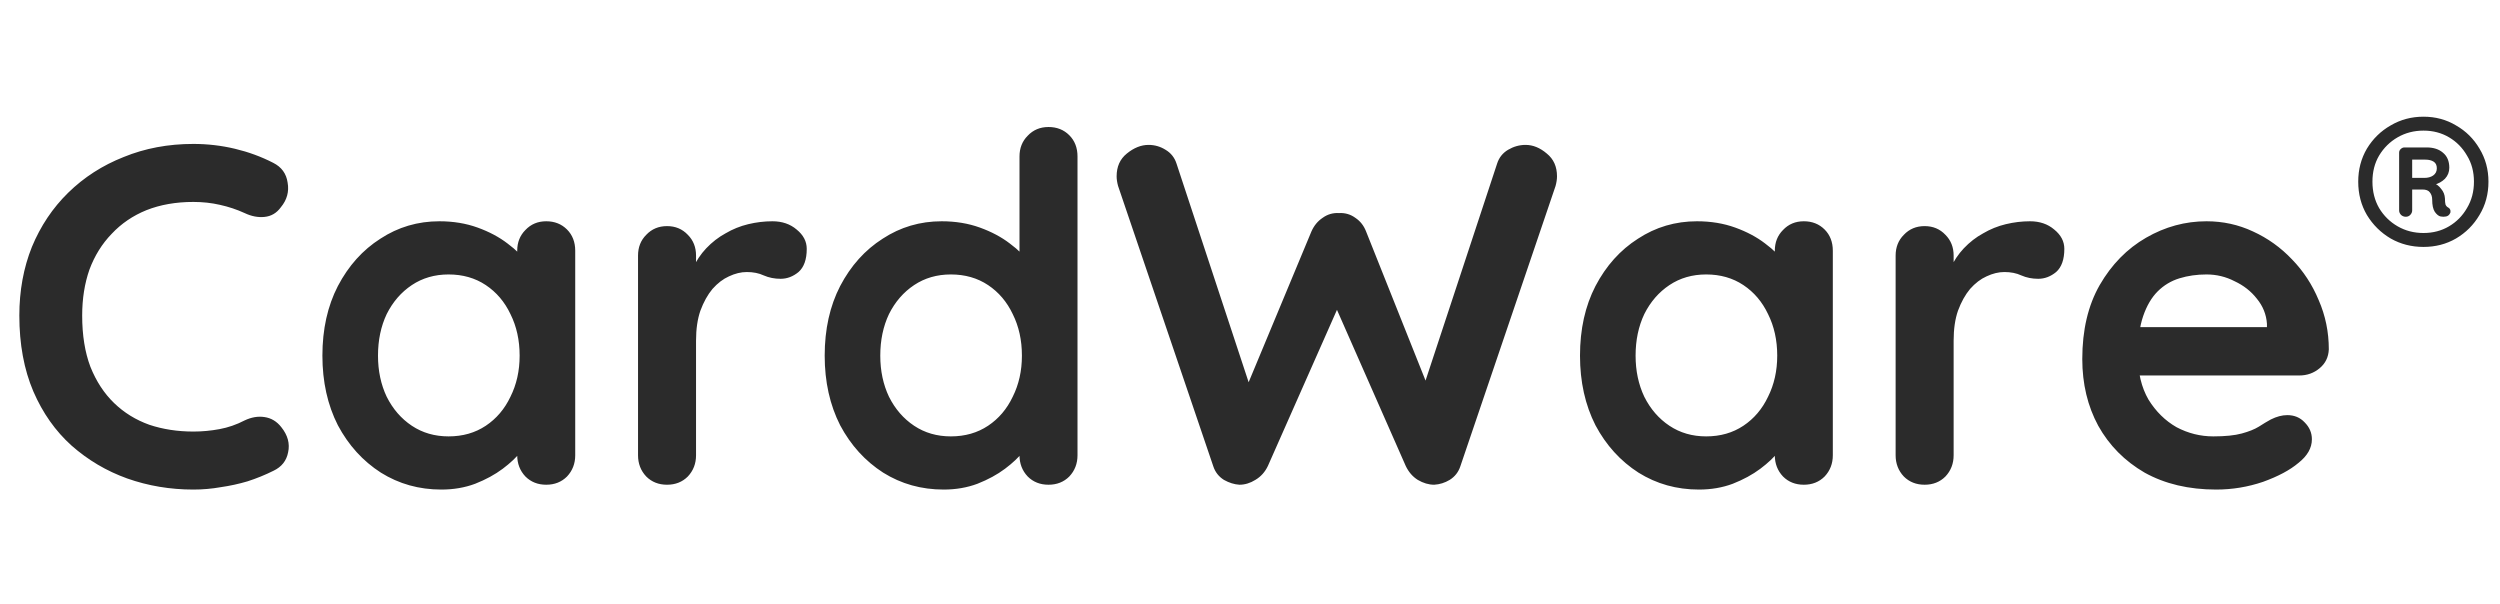 <svg width="753" height="182" viewBox="0 0 753 182" fill="none" xmlns="http://www.w3.org/2000/svg">
<g clip-path="url(#clip0_1_71)">
<path d="M82.264 49.03C84.788 50.292 86.244 52.282 86.632 55C87.117 57.718 86.438 60.193 84.594 62.426C83.332 64.173 81.682 65.144 79.643 65.338C77.702 65.532 75.712 65.144 73.674 64.173C71.344 63.105 68.869 62.28 66.248 61.698C63.724 61.115 61.055 60.824 58.24 60.824C52.998 60.824 48.291 61.649 44.117 63.299C40.04 64.949 36.546 67.328 33.634 70.434C30.722 73.443 28.489 77.034 26.936 81.208C25.48 85.382 24.752 89.993 24.752 95.04C24.752 100.961 25.577 106.106 27.227 110.474C28.974 114.842 31.352 118.482 34.362 121.394C37.371 124.306 40.914 126.49 44.99 127.946C49.067 129.305 53.484 129.984 58.24 129.984C60.861 129.984 63.482 129.741 66.102 129.256C68.723 128.771 71.247 127.897 73.674 126.635C75.712 125.665 77.702 125.325 79.643 125.616C81.682 125.907 83.38 126.926 84.739 128.674C86.68 131.1 87.36 133.624 86.778 136.245C86.292 138.769 84.836 140.613 82.41 141.778C79.886 143.039 77.265 144.107 74.547 144.981C71.926 145.757 69.257 146.34 66.539 146.728C63.821 147.213 61.055 147.456 58.24 147.456C51.251 147.456 44.602 146.34 38.293 144.107C32.081 141.875 26.499 138.574 21.549 134.206C16.695 129.838 12.861 124.403 10.046 117.899C7.231 111.299 5.824 103.679 5.824 95.04C5.824 87.566 7.086 80.674 9.61 74.365C12.23 68.055 15.87 62.62 20.53 58.058C25.286 53.398 30.867 49.807 37.274 47.283C43.68 44.662 50.669 43.352 58.24 43.352C62.511 43.352 66.685 43.837 70.762 44.808C74.838 45.779 78.672 47.186 82.264 49.03ZM164.521 66.648C167.045 66.648 169.132 67.473 170.782 69.123C172.432 70.773 173.257 72.909 173.257 75.53V137.118C173.257 139.642 172.432 141.778 170.782 143.525C169.132 145.175 167.045 146 164.521 146C161.997 146 159.911 145.175 158.26 143.525C156.61 141.778 155.785 139.642 155.785 137.118V129.984L158.988 131.294C158.988 132.556 158.309 134.109 156.95 135.954C155.591 137.701 153.747 139.448 151.417 141.195C149.088 142.942 146.321 144.447 143.118 145.709C140.012 146.874 136.615 147.456 132.926 147.456C126.228 147.456 120.162 145.757 114.726 142.36C109.29 138.866 104.971 134.109 101.768 128.091C98.661 121.976 97.108 114.987 97.108 107.125C97.108 99.165 98.661 92.177 101.768 86.158C104.971 80.043 109.242 75.287 114.58 71.89C119.919 68.395 125.84 66.648 132.344 66.648C136.517 66.648 140.352 67.279 143.846 68.541C147.34 69.803 150.349 71.404 152.873 73.346C155.494 75.287 157.484 77.277 158.843 79.315C160.299 81.257 161.027 82.907 161.027 84.266L155.785 86.158V75.53C155.785 73.006 156.61 70.919 158.26 69.269C159.911 67.522 161.997 66.648 164.521 66.648ZM135.11 131.44C139.381 131.44 143.118 130.372 146.321 128.237C149.524 126.101 152 123.189 153.747 119.501C155.591 115.812 156.513 111.687 156.513 107.125C156.513 102.466 155.591 98.292 153.747 94.603C152 90.915 149.524 88.003 146.321 85.867C143.118 83.732 139.381 82.664 135.11 82.664C130.936 82.664 127.248 83.732 124.044 85.867C120.841 88.003 118.317 90.915 116.473 94.603C114.726 98.292 113.852 102.466 113.852 107.125C113.852 111.687 114.726 115.812 116.473 119.501C118.317 123.189 120.841 126.101 124.044 128.237C127.248 130.372 130.936 131.44 135.11 131.44ZM200.911 146C198.387 146 196.3 145.175 194.65 143.525C193 141.778 192.175 139.642 192.175 137.118V76.986C192.175 74.462 193 72.375 194.65 70.725C196.3 68.978 198.387 68.104 200.911 68.104C203.435 68.104 205.522 68.978 207.172 70.725C208.822 72.375 209.647 74.462 209.647 76.986V90.672L208.628 80.917C209.695 78.587 211.054 76.549 212.705 74.802C214.452 72.957 216.393 71.453 218.529 70.288C220.664 69.026 222.945 68.104 225.372 67.522C227.798 66.939 230.225 66.648 232.652 66.648C235.564 66.648 237.99 67.473 239.932 69.123C241.97 70.773 242.989 72.715 242.989 74.947C242.989 78.15 242.164 80.48 240.514 81.936C238.864 83.295 237.068 83.974 235.127 83.974C233.283 83.974 231.584 83.635 230.031 82.955C228.575 82.276 226.876 81.936 224.935 81.936C223.188 81.936 221.392 82.373 219.548 83.246C217.801 84.023 216.15 85.285 214.597 87.032C213.141 88.779 211.928 90.963 210.957 93.584C210.084 96.108 209.647 99.117 209.647 102.611V137.118C209.647 139.642 208.822 141.778 207.172 143.525C205.522 145.175 203.435 146 200.911 146ZM315.809 38.256C318.332 38.256 320.419 39.081 322.069 40.731C323.72 42.381 324.545 44.517 324.545 47.138V137.118C324.545 139.642 323.72 141.778 322.069 143.525C320.419 145.175 318.332 146 315.809 146C313.285 146 311.198 145.175 309.548 143.525C307.898 141.778 307.073 139.642 307.073 137.118V129.984L310.276 131.294C310.276 132.556 309.596 134.109 308.237 135.954C306.879 137.701 305.034 139.448 302.705 141.195C300.375 142.942 297.609 144.447 294.405 145.709C291.299 146.874 287.902 147.456 284.213 147.456C277.516 147.456 271.449 145.757 266.013 142.36C260.578 138.866 256.258 134.109 253.055 128.091C249.949 121.976 248.396 114.987 248.396 107.125C248.396 99.165 249.949 92.177 253.055 86.158C256.258 80.043 260.529 75.287 265.868 71.89C271.207 68.395 277.128 66.648 283.631 66.648C287.805 66.648 291.639 67.279 295.133 68.541C298.628 69.803 301.637 71.404 304.161 73.346C306.781 75.287 308.771 77.277 310.13 79.315C311.586 81.257 312.314 82.907 312.314 84.266L307.073 86.158V47.138C307.073 44.614 307.898 42.527 309.548 40.877C311.198 39.13 313.285 38.256 315.809 38.256ZM286.397 131.44C290.668 131.44 294.405 130.372 297.609 128.237C300.812 126.101 303.287 123.189 305.034 119.501C306.879 115.812 307.801 111.687 307.801 107.125C307.801 102.466 306.879 98.292 305.034 94.603C303.287 90.915 300.812 88.003 297.609 85.867C294.405 83.732 290.668 82.664 286.397 82.664C282.224 82.664 278.535 83.732 275.332 85.867C272.129 88.003 269.605 90.915 267.761 94.603C266.013 98.292 265.14 102.466 265.14 107.125C265.14 111.687 266.013 115.812 267.761 119.501C269.605 123.189 272.129 126.101 275.332 128.237C278.535 130.372 282.224 131.44 286.397 131.44ZM459.506 43.643C461.738 43.643 463.874 44.517 465.912 46.264C467.95 47.914 468.97 50.195 468.97 53.107C468.97 53.981 468.824 54.952 468.533 56.019L439.85 140.467C439.267 142.214 438.2 143.573 436.646 144.544C435.19 145.418 433.637 145.903 431.987 146C430.337 146 428.687 145.515 427.037 144.544C425.484 143.573 424.27 142.166 423.397 140.322L401.848 91.4L403.158 92.274L381.901 140.322C381.027 142.166 379.765 143.573 378.115 144.544C376.562 145.515 374.961 146 373.31 146C371.757 145.903 370.204 145.418 368.651 144.544C367.098 143.573 366.03 142.214 365.448 140.467L336.765 56.019C336.474 54.952 336.328 53.981 336.328 53.107C336.328 50.195 337.347 47.914 339.386 46.264C341.521 44.517 343.705 43.643 345.938 43.643C347.782 43.643 349.481 44.129 351.034 45.099C352.684 46.07 353.8 47.477 354.382 49.322L377.533 119.501L374.33 119.355L395.005 69.706C395.781 67.958 396.898 66.6 398.354 65.629C399.81 64.561 401.46 64.076 403.304 64.173C405.148 64.076 406.798 64.561 408.254 65.629C409.71 66.6 410.778 67.958 411.458 69.706L430.386 117.171L428.056 118.627L450.915 49.322C451.498 47.477 452.614 46.07 454.264 45.099C455.914 44.129 457.661 43.643 459.506 43.643ZM543.309 66.648C545.832 66.648 547.919 67.473 549.57 69.123C551.22 70.773 552.045 72.909 552.045 75.53V137.118C552.045 139.642 551.22 141.778 549.57 143.525C547.919 145.175 545.832 146 543.309 146C540.785 146 538.698 145.175 537.048 143.525C535.398 141.778 534.573 139.642 534.573 137.118V129.984L537.776 131.294C537.776 132.556 537.096 134.109 535.738 135.954C534.379 137.701 532.534 139.448 530.205 141.195C527.875 142.942 525.109 144.447 521.906 145.709C518.799 146.874 515.402 147.456 511.714 147.456C505.016 147.456 498.949 145.757 493.514 142.36C488.078 138.866 483.758 134.109 480.555 128.091C477.449 121.976 475.896 114.987 475.896 107.125C475.896 99.165 477.449 92.177 480.555 86.158C483.758 80.043 488.029 75.287 493.368 71.89C498.707 68.395 504.628 66.648 511.131 66.648C515.305 66.648 519.139 67.279 522.634 68.541C526.128 69.803 529.137 71.404 531.661 73.346C534.282 75.287 536.271 77.277 537.63 79.315C539.086 81.257 539.814 82.907 539.814 84.266L534.573 86.158V75.53C534.573 73.006 535.398 70.919 537.048 69.269C538.698 67.522 540.785 66.648 543.309 66.648ZM513.898 131.44C518.168 131.44 521.906 130.372 525.109 128.237C528.312 126.101 530.787 123.189 532.534 119.501C534.379 115.812 535.301 111.687 535.301 107.125C535.301 102.466 534.379 98.292 532.534 94.603C530.787 90.915 528.312 88.003 525.109 85.867C521.906 83.732 518.168 82.664 513.898 82.664C509.724 82.664 506.035 83.732 502.832 85.867C499.629 88.003 497.105 90.915 495.261 94.603C493.514 98.292 492.64 102.466 492.64 107.125C492.64 111.687 493.514 115.812 495.261 119.501C497.105 123.189 499.629 126.101 502.832 128.237C506.035 130.372 509.724 131.44 513.898 131.44ZM579.698 146C577.175 146 575.088 145.175 573.438 143.525C571.788 141.778 570.962 139.642 570.962 137.118V76.986C570.962 74.462 571.788 72.375 573.438 70.725C575.088 68.978 577.175 68.104 579.698 68.104C582.222 68.104 584.309 68.978 585.959 70.725C587.609 72.375 588.434 74.462 588.434 76.986V90.672L587.415 80.917C588.483 78.587 589.842 76.549 591.492 74.802C593.239 72.957 595.181 71.453 597.316 70.288C599.452 69.026 601.733 68.104 604.159 67.522C606.586 66.939 609.013 66.648 611.439 66.648C614.351 66.648 616.778 67.473 618.719 69.123C620.758 70.773 621.777 72.715 621.777 74.947C621.777 78.15 620.952 80.48 619.302 81.936C617.652 83.295 615.856 83.974 613.914 83.974C612.07 83.974 610.372 83.635 608.818 82.955C607.362 82.276 605.664 81.936 603.722 81.936C601.975 81.936 600.18 82.373 598.335 83.246C596.588 84.023 594.938 85.285 593.385 87.032C591.929 88.779 590.716 90.963 589.745 93.584C588.871 96.108 588.434 99.117 588.434 102.611V137.118C588.434 139.642 587.609 141.778 585.959 143.525C584.309 145.175 582.222 146 579.698 146ZM667.515 147.456C659.264 147.456 652.081 145.757 645.966 142.36C639.948 138.866 635.288 134.158 631.988 128.237C628.785 122.316 627.183 115.618 627.183 108.144C627.183 99.408 628.931 91.982 632.425 85.867C636.016 79.655 640.676 74.899 646.403 71.598C652.13 68.298 658.196 66.648 664.603 66.648C669.553 66.648 674.212 67.667 678.58 69.706C683.045 71.744 686.976 74.559 690.374 78.15C693.771 81.645 696.44 85.722 698.382 90.381C700.42 95.04 701.439 99.99 701.439 105.232C701.342 107.562 700.42 109.454 698.673 110.91C696.926 112.366 694.887 113.094 692.558 113.094H636.939L632.571 98.534H686.006L682.803 101.446V97.515C682.608 94.7 681.589 92.177 679.745 89.944C677.998 87.712 675.765 85.964 673.047 84.702C670.427 83.344 667.612 82.664 664.603 82.664C661.691 82.664 658.973 83.052 656.449 83.829C653.925 84.605 651.741 85.916 649.897 87.76C648.053 89.604 646.597 92.079 645.529 95.186C644.461 98.292 643.927 102.223 643.927 106.979C643.927 112.221 644.995 116.686 647.131 120.374C649.363 123.966 652.178 126.732 655.575 128.674C659.07 130.518 662.758 131.44 666.641 131.44C670.232 131.44 673.096 131.149 675.231 130.566C677.367 129.984 679.066 129.305 680.327 128.528C681.686 127.654 682.9 126.926 683.967 126.344C685.715 125.47 687.365 125.034 688.918 125.034C691.053 125.034 692.8 125.762 694.159 127.218C695.615 128.674 696.343 130.372 696.343 132.314C696.343 134.934 694.984 137.313 692.267 139.448C689.743 141.583 686.2 143.476 681.638 145.126C677.076 146.679 672.368 147.456 667.515 147.456ZM724.625 65.288C724.101 65.288 723.635 65.114 723.228 64.764C722.82 64.356 722.616 63.891 722.616 63.366V45.982C722.616 45.574 722.762 45.225 723.053 44.933C723.402 44.584 723.781 44.409 724.189 44.409H730.915C732.954 44.409 734.584 44.933 735.807 45.982C737.089 47.03 737.729 48.544 737.729 50.525C737.729 51.806 737.293 52.912 736.419 53.844C735.545 54.718 734.439 55.329 733.099 55.679L733.012 55.155C733.885 55.446 734.643 56.028 735.283 56.902C735.982 57.717 736.361 58.678 736.419 59.785C736.419 60.6 736.477 61.212 736.594 61.619C736.768 62.027 737.03 62.318 737.38 62.493C737.788 62.726 738.021 63.046 738.079 63.454C738.137 63.803 738.079 64.094 737.904 64.327C737.671 64.793 737.293 65.085 736.768 65.201C736.244 65.317 735.691 65.317 735.109 65.201C734.526 65.085 733.944 64.619 733.361 63.803C732.837 62.988 732.575 61.765 732.575 60.134C732.575 59.261 732.342 58.532 731.876 57.95C731.469 57.368 730.711 57.077 729.605 57.077H725.761L726.547 56.203V63.366C726.547 63.891 726.343 64.356 725.936 64.764C725.586 65.114 725.149 65.288 724.625 65.288ZM730.216 53.582C731.265 53.582 732.138 53.349 732.837 52.883C733.594 52.359 733.973 51.631 733.973 50.699C733.973 49.767 733.653 49.098 733.012 48.69C732.371 48.282 731.527 48.078 730.478 48.078H725.499L726.547 47.292V54.194L725.848 53.582H730.216ZM729.954 74.374C726.343 74.374 723.053 73.529 720.083 71.84C717.112 70.093 714.725 67.734 712.919 64.764C711.172 61.794 710.298 58.445 710.298 54.718C710.298 51.049 711.172 47.729 712.919 44.759C714.725 41.788 717.112 39.459 720.083 37.77C723.053 36.023 726.343 35.149 729.954 35.149C733.565 35.149 736.827 36.023 739.739 37.77C742.709 39.459 745.068 41.788 746.815 44.759C748.62 47.729 749.523 51.049 749.523 54.718C749.523 58.445 748.62 61.794 746.815 64.764C745.068 67.734 742.709 70.093 739.739 71.84C736.827 73.529 733.565 74.374 729.954 74.374ZM729.954 70.18C732.808 70.18 735.371 69.511 737.642 68.171C739.913 66.832 741.719 64.997 743.058 62.667C744.456 60.338 745.155 57.688 745.155 54.718C745.155 51.748 744.456 49.127 743.058 46.855C741.719 44.526 739.913 42.691 737.642 41.352C735.371 40.012 732.808 39.342 729.954 39.342C727.101 39.342 724.509 40.012 722.179 41.352C719.85 42.691 717.986 44.526 716.588 46.855C715.249 49.127 714.579 51.748 714.579 54.718C714.579 57.688 715.249 60.338 716.588 62.667C717.986 64.997 719.85 66.832 722.179 68.171C724.509 69.511 727.101 70.18 729.954 70.18Z" fill="#2B2B2B"/>
</g>
<defs>
<clipPath id="clip0_1_71">
<rect width="753" height="182" fill="white"/>
</clipPath>
</defs>
</svg>
